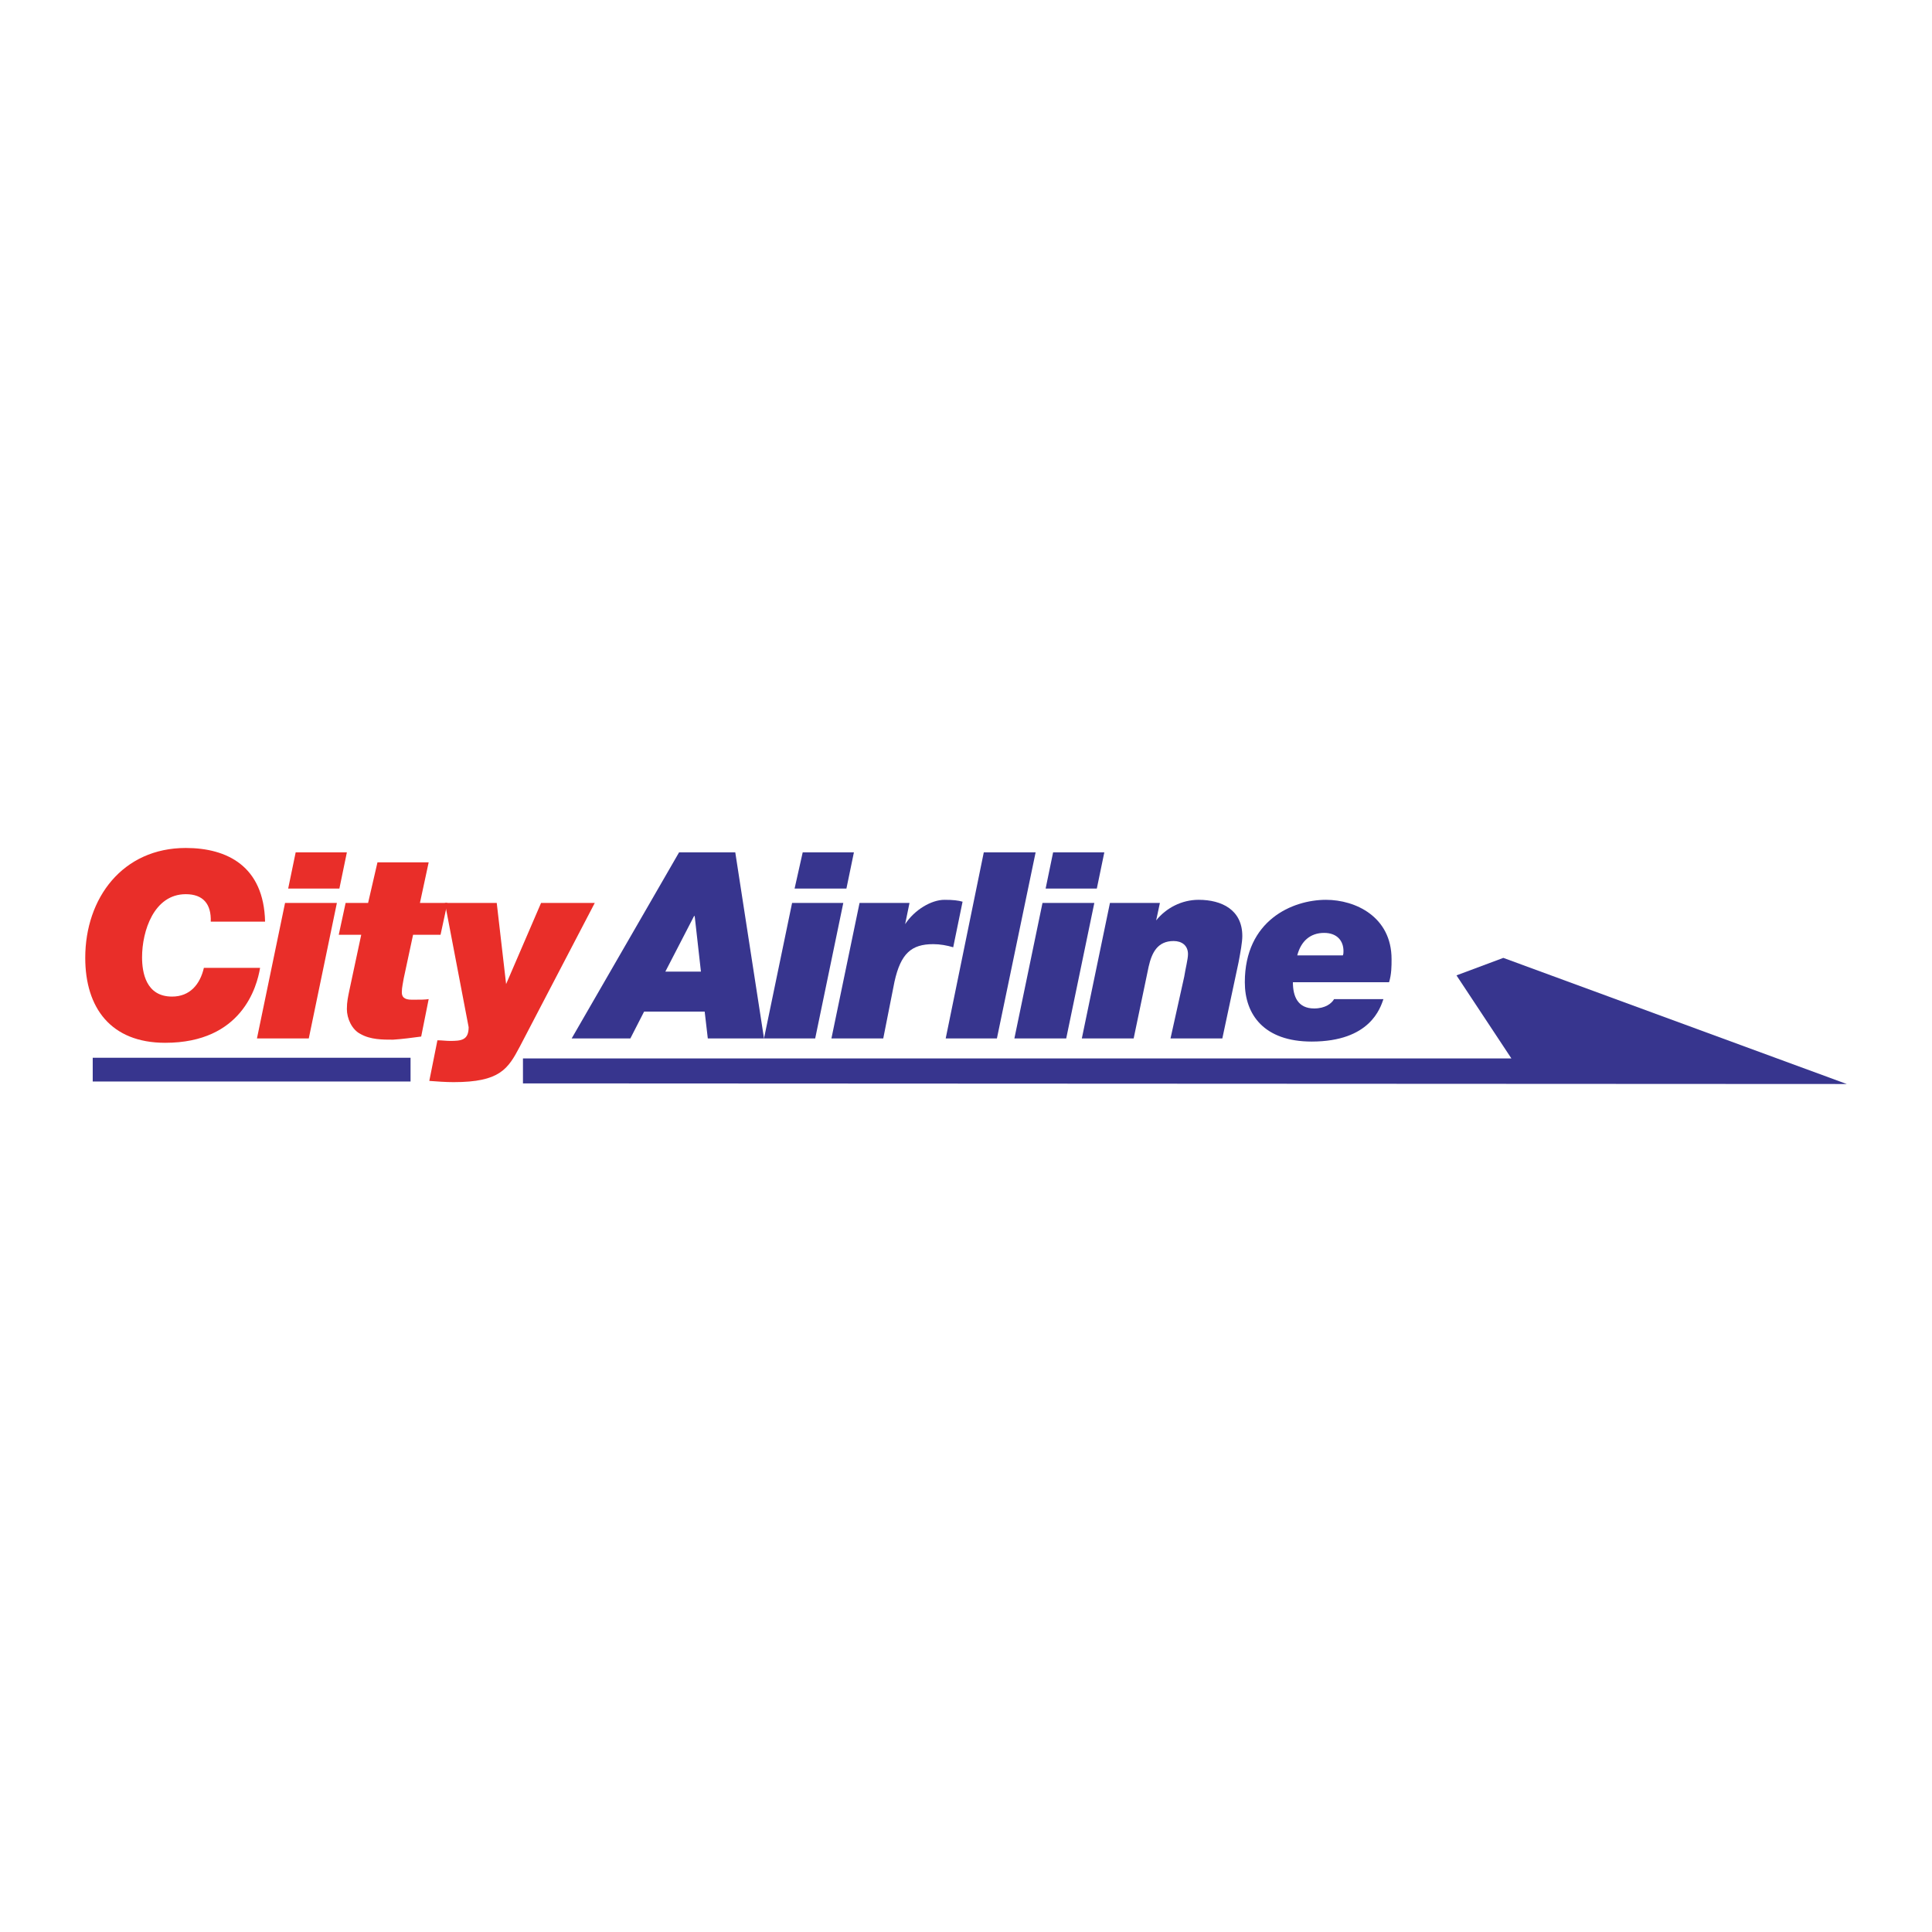 <?xml version="1.0" encoding="utf-8"?>
<!-- Generator: Adobe Illustrator 13.0.0, SVG Export Plug-In . SVG Version: 6.00 Build 14948)  -->
<!DOCTYPE svg PUBLIC "-//W3C//DTD SVG 1.0//EN" "http://www.w3.org/TR/2001/REC-SVG-20010904/DTD/svg10.dtd">
<svg version="1.0" id="Layer_1" xmlns="http://www.w3.org/2000/svg" xmlns:xlink="http://www.w3.org/1999/xlink" x="0px" y="0px"
	 width="192.756px" height="192.756px" viewBox="0 0 192.756 192.756" enable-background="new 0 0 192.756 192.756"
	 xml:space="preserve">
<g>
	<polygon fill-rule="evenodd" clip-rule="evenodd" fill="#FFFFFF" points="0,0 192.756,0 192.756,192.756 0,192.756 0,0 	"/>
	<path fill-rule="evenodd" clip-rule="evenodd" fill="#E92E29" d="M20.341,96.564c-0.374,1.619-1.371,2.865-3.177,2.865
		c-2.616,0-2.99-2.43-2.99-3.924c0-2.617,1.184-6.292,4.361-6.292c1.744,0,2.555,0.997,2.492,2.741h5.42
		c-0.125-5.545-3.8-7.352-7.912-7.352c-6.292,0-10.03,4.984-10.03,10.965c0,4.985,2.554,8.473,7.975,8.473
		c7.663,0,9.158-5.607,9.469-7.477H20.341L20.341,96.564z"/>
	<path fill-rule="evenodd" clip-rule="evenodd" fill="#E92E29" d="M25.637,103.604h5.17l2.804-13.518H28.44L25.637,103.604
		L25.637,103.604z M34.608,85.039h-5.109l-0.748,3.614h5.109L34.608,85.039L34.608,85.039z"/>
	<path fill-rule="evenodd" clip-rule="evenodd" fill="#E92E29" d="M42.769,86.036H37.66l-0.935,4.049h-2.243l-0.685,3.177h2.243
		l-1.184,5.544c-0.125,0.623-0.249,1.123-0.249,1.869c0,0.936,0.498,2.057,1.37,2.492c0.997,0.561,2.181,0.561,3.24,0.561
		c0.935-0.062,1.869-0.186,2.804-0.311l0.748-3.738c-0.374,0.062-0.81,0.062-1.682,0.062c-0.81,0-0.997-0.312-0.997-0.748
		c0-0.498,0.125-0.934,0.187-1.371l0.935-4.36h2.741l0.686-3.177h-2.742L42.769,86.036L42.769,86.036z"/>
	<path fill-rule="evenodd" clip-rule="evenodd" fill="#E92E29" d="M59.341,90.085h-5.358l-3.489,8.098l0,0l-0.935-8.098h-5.171
		l2.368,12.397c0,1.309-0.748,1.371-1.869,1.371c-0.374,0-0.81-0.062-1.246-0.062l-0.81,4.051c0.81,0.061,1.62,0.123,2.43,0.123
		c4.61,0,5.42-1.309,6.604-3.551L59.341,90.085L59.341,90.085z"/>
	<path fill-rule="evenodd" clip-rule="evenodd" fill="#37358E" d="M69.247,91.394h0.062l0.623,5.545h-3.551L69.247,91.394
		L69.247,91.394z M57.036,103.604h5.856l1.371-2.678h6.043l0.312,2.678h5.607l-2.866-18.564h-5.607L57.036,103.604L57.036,103.604z"
		/>
	<path fill-rule="evenodd" clip-rule="evenodd" fill="#37358E" d="M76.224,103.604h5.108l2.804-13.518h-5.109L76.224,103.604
		L76.224,103.604z M85.195,85.039h-5.109l-0.81,3.614h5.171L85.195,85.039L85.195,85.039z"/>
	<path fill-rule="evenodd" clip-rule="evenodd" fill="#37358E" d="M82.952,103.604h5.171l1.122-5.668
		c0.623-2.804,1.682-3.738,3.863-3.738c0.685,0,1.371,0.125,1.994,0.312l0.934-4.548c-0.436-0.125-0.934-0.187-1.806-0.187
		c-1.309,0-2.991,0.997-3.925,2.43l0,0l0.436-2.118h-4.984L82.952,103.604L82.952,103.604z"/>
	<polygon fill-rule="evenodd" clip-rule="evenodd" fill="#37358E" points="94.353,103.604 99.462,103.604 103.324,85.039 
		98.153,85.039 94.353,103.604 	"/>
	<path fill-rule="evenodd" clip-rule="evenodd" fill="#37358E" d="M101.206,103.604h5.171l2.804-13.518h-5.171L101.206,103.604
		L101.206,103.604z M110.178,85.039h-5.109l-0.747,3.614h5.108L110.178,85.039L110.178,85.039z"/>
	<path fill-rule="evenodd" clip-rule="evenodd" fill="#37358E" d="M107.935,103.604h5.171l1.495-7.164
		c0.312-1.371,0.872-2.554,2.492-2.554c0.81,0,1.433,0.436,1.433,1.308c0,0.499-0.249,1.433-0.374,2.244l-1.37,6.166h5.171l1.62-7.6
		c0.187-0.997,0.373-1.994,0.373-2.617c0-2.617-2.056-3.613-4.36-3.613c-1.683,0-3.239,0.81-4.236,2.056l0,0l0.374-1.745h-4.984
		L107.935,103.604L107.935,103.604z"/>
	<path fill-rule="evenodd" clip-rule="evenodd" fill="#37358E" d="M129.428,95.318c0.374-1.433,1.309-2.243,2.68-2.243
		c1.308,0,1.931,0.81,1.931,1.807c0,0.124,0,0.311-0.062,0.436H129.428L129.428,95.318z M133.104,99.68
		c-0.249,0.436-0.872,0.934-1.993,0.934c-1.62,0-2.118-1.184-2.118-2.615h9.594c0.249-0.811,0.249-1.621,0.249-2.306
		c0-4.236-3.613-5.918-6.541-5.918c-3.364,0-8.099,2.056-8.099,8.224c0,3.238,1.931,5.918,6.666,5.918
		c5.856,0,6.853-3.363,7.164-4.236H133.104L133.104,99.68z"/>
	<path fill-rule="evenodd" clip-rule="evenodd" fill="#37358E" d="M52.176,108.09v-2.492h98.615l-5.477-8.285l4.673-1.745
		l34.265,12.584L52.176,108.09L52.176,108.09z M9.251,105.535h31.71v2.367H9.251V105.535L9.251,105.535z"/>
</g>
</svg>
